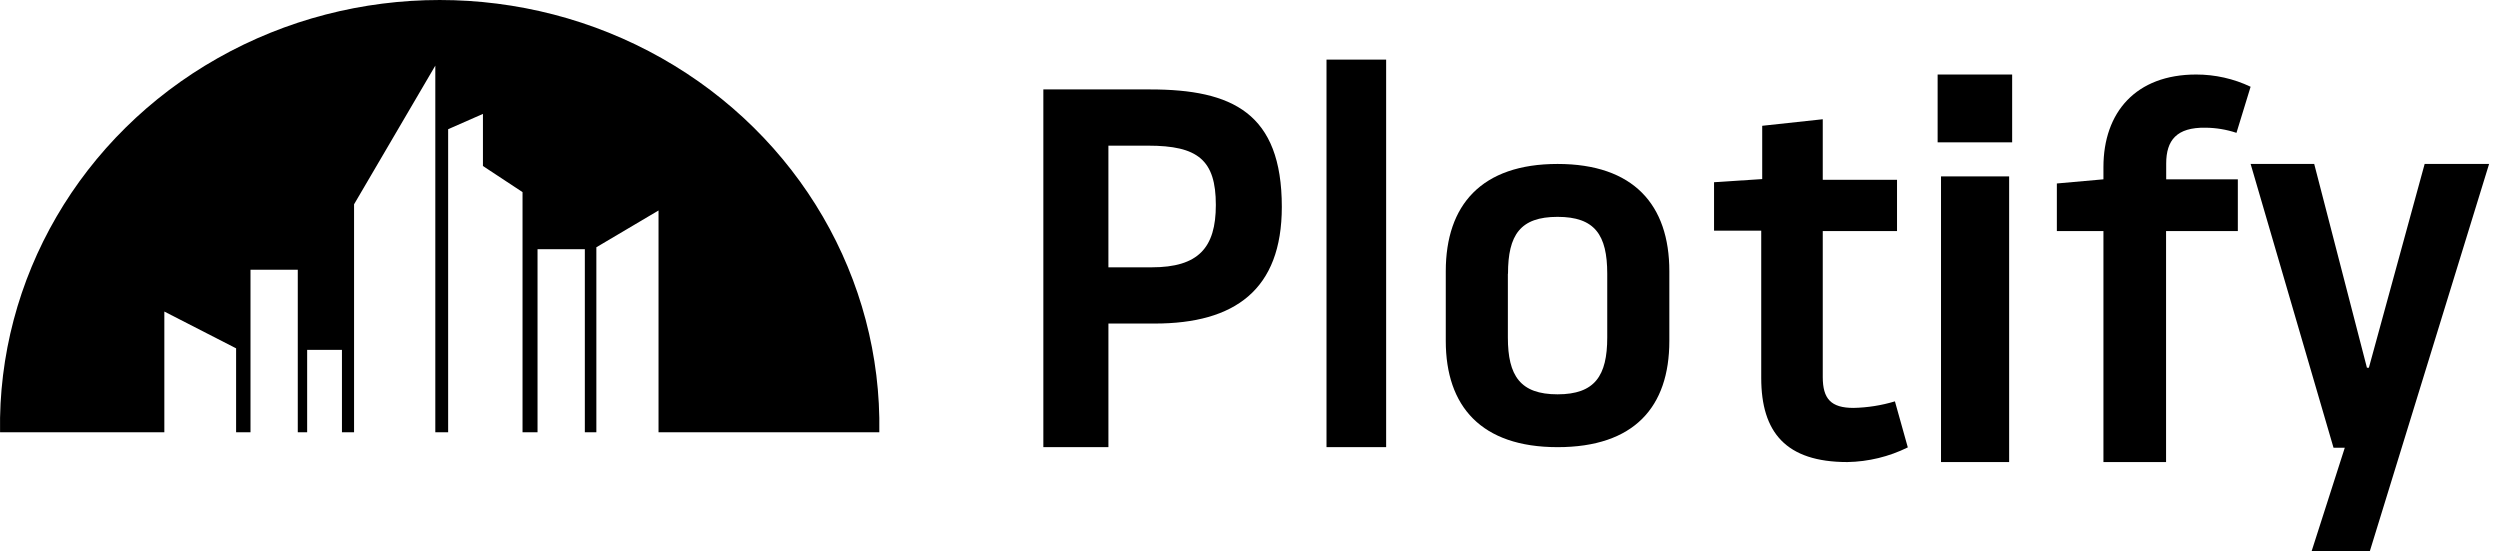 <svg width="136" height="30" viewBox="0 0 136 30" fill="none" xmlns="http://www.w3.org/2000/svg">
<path fill-rule="evenodd" clip-rule="evenodd" d="M11.846 3.163C4.387 7.38 -0.139 15.16 0.003 23.514H8.94V16.948L12.844 18.949V23.514H13.627V14.675H16.199V23.514H16.709V19.031H18.602V23.514H19.261V11.114L23.681 3.57V23.514H24.379V7.029L26.272 6.196V9.031L28.426 10.451V23.514H29.242V13.558H31.815V23.514H32.442V13.451L35.824 11.45V23.514H47.835C47.978 15.16 43.451 7.38 35.993 3.163C28.534 -1.054 19.304 -1.054 11.846 3.163Z" fill="black"/>
<path fill-rule="evenodd" clip-rule="evenodd" d="M62.569 4.865H56.758V24.324H60.298V17.601H62.817C67.171 17.601 69.731 15.765 69.731 11.256C69.731 6.142 67.03 4.865 62.569 4.865ZM62.656 14.542H60.297V7.924H62.461C65.162 7.924 66.142 8.702 66.142 11.15C66.142 13.484 65.188 14.542 62.656 14.542Z" fill="black"/>
<path d="M72.162 3.243H75.406V24.324H72.162V3.243Z" fill="black"/>
<path fill-rule="evenodd" clip-rule="evenodd" d="M78.65 14.754V18.547C78.65 22.101 80.575 24.325 84.731 24.325C88.886 24.325 90.812 22.152 90.812 18.547V14.754C90.812 11.143 88.866 8.919 84.731 8.919C80.596 8.919 78.65 11.149 78.65 14.754ZM82.028 18.359V14.89H82.035C82.035 12.776 82.704 11.797 84.731 11.797C86.758 11.797 87.434 12.776 87.434 14.89V18.359C87.434 20.447 86.758 21.451 84.731 21.451C82.704 21.451 82.028 20.447 82.028 18.359Z" fill="black"/>
<path d="M95.811 20.562V12.549H93.244V9.913L95.864 9.742V6.843L99.158 6.487V9.782H103.198V12.569H99.158V20.51C99.158 21.696 99.604 22.19 100.831 22.19C101.595 22.174 102.353 22.054 103.084 21.834L103.785 24.338C102.763 24.843 101.64 25.116 100.498 25.136C97.151 25.136 95.811 23.515 95.811 20.562Z" fill="black"/>
<path fill-rule="evenodd" clip-rule="evenodd" d="M109.461 4.054H105.407V7.743H109.461V4.054ZM109.297 9.596H105.591V25.136H109.297V9.596Z" fill="black"/>
<path d="M117.841 8.897V9.755H121.738V12.569H117.834V25.135H114.427V12.569H111.893V9.981L114.427 9.755V9.09C114.427 6.109 116.192 4.054 119.47 4.054C120.496 4.053 121.51 4.28 122.433 4.719L121.664 7.227C121.121 7.046 120.553 6.952 119.981 6.947C118.407 6.921 117.841 7.633 117.841 8.897Z" fill="black"/>
<path d="M128.914 30H125.747L127.556 24.358H126.944L122.434 8.919H125.893L128.761 20.004H128.867L131.901 8.919H135.407L128.914 30Z" fill="black"/>
</svg>
